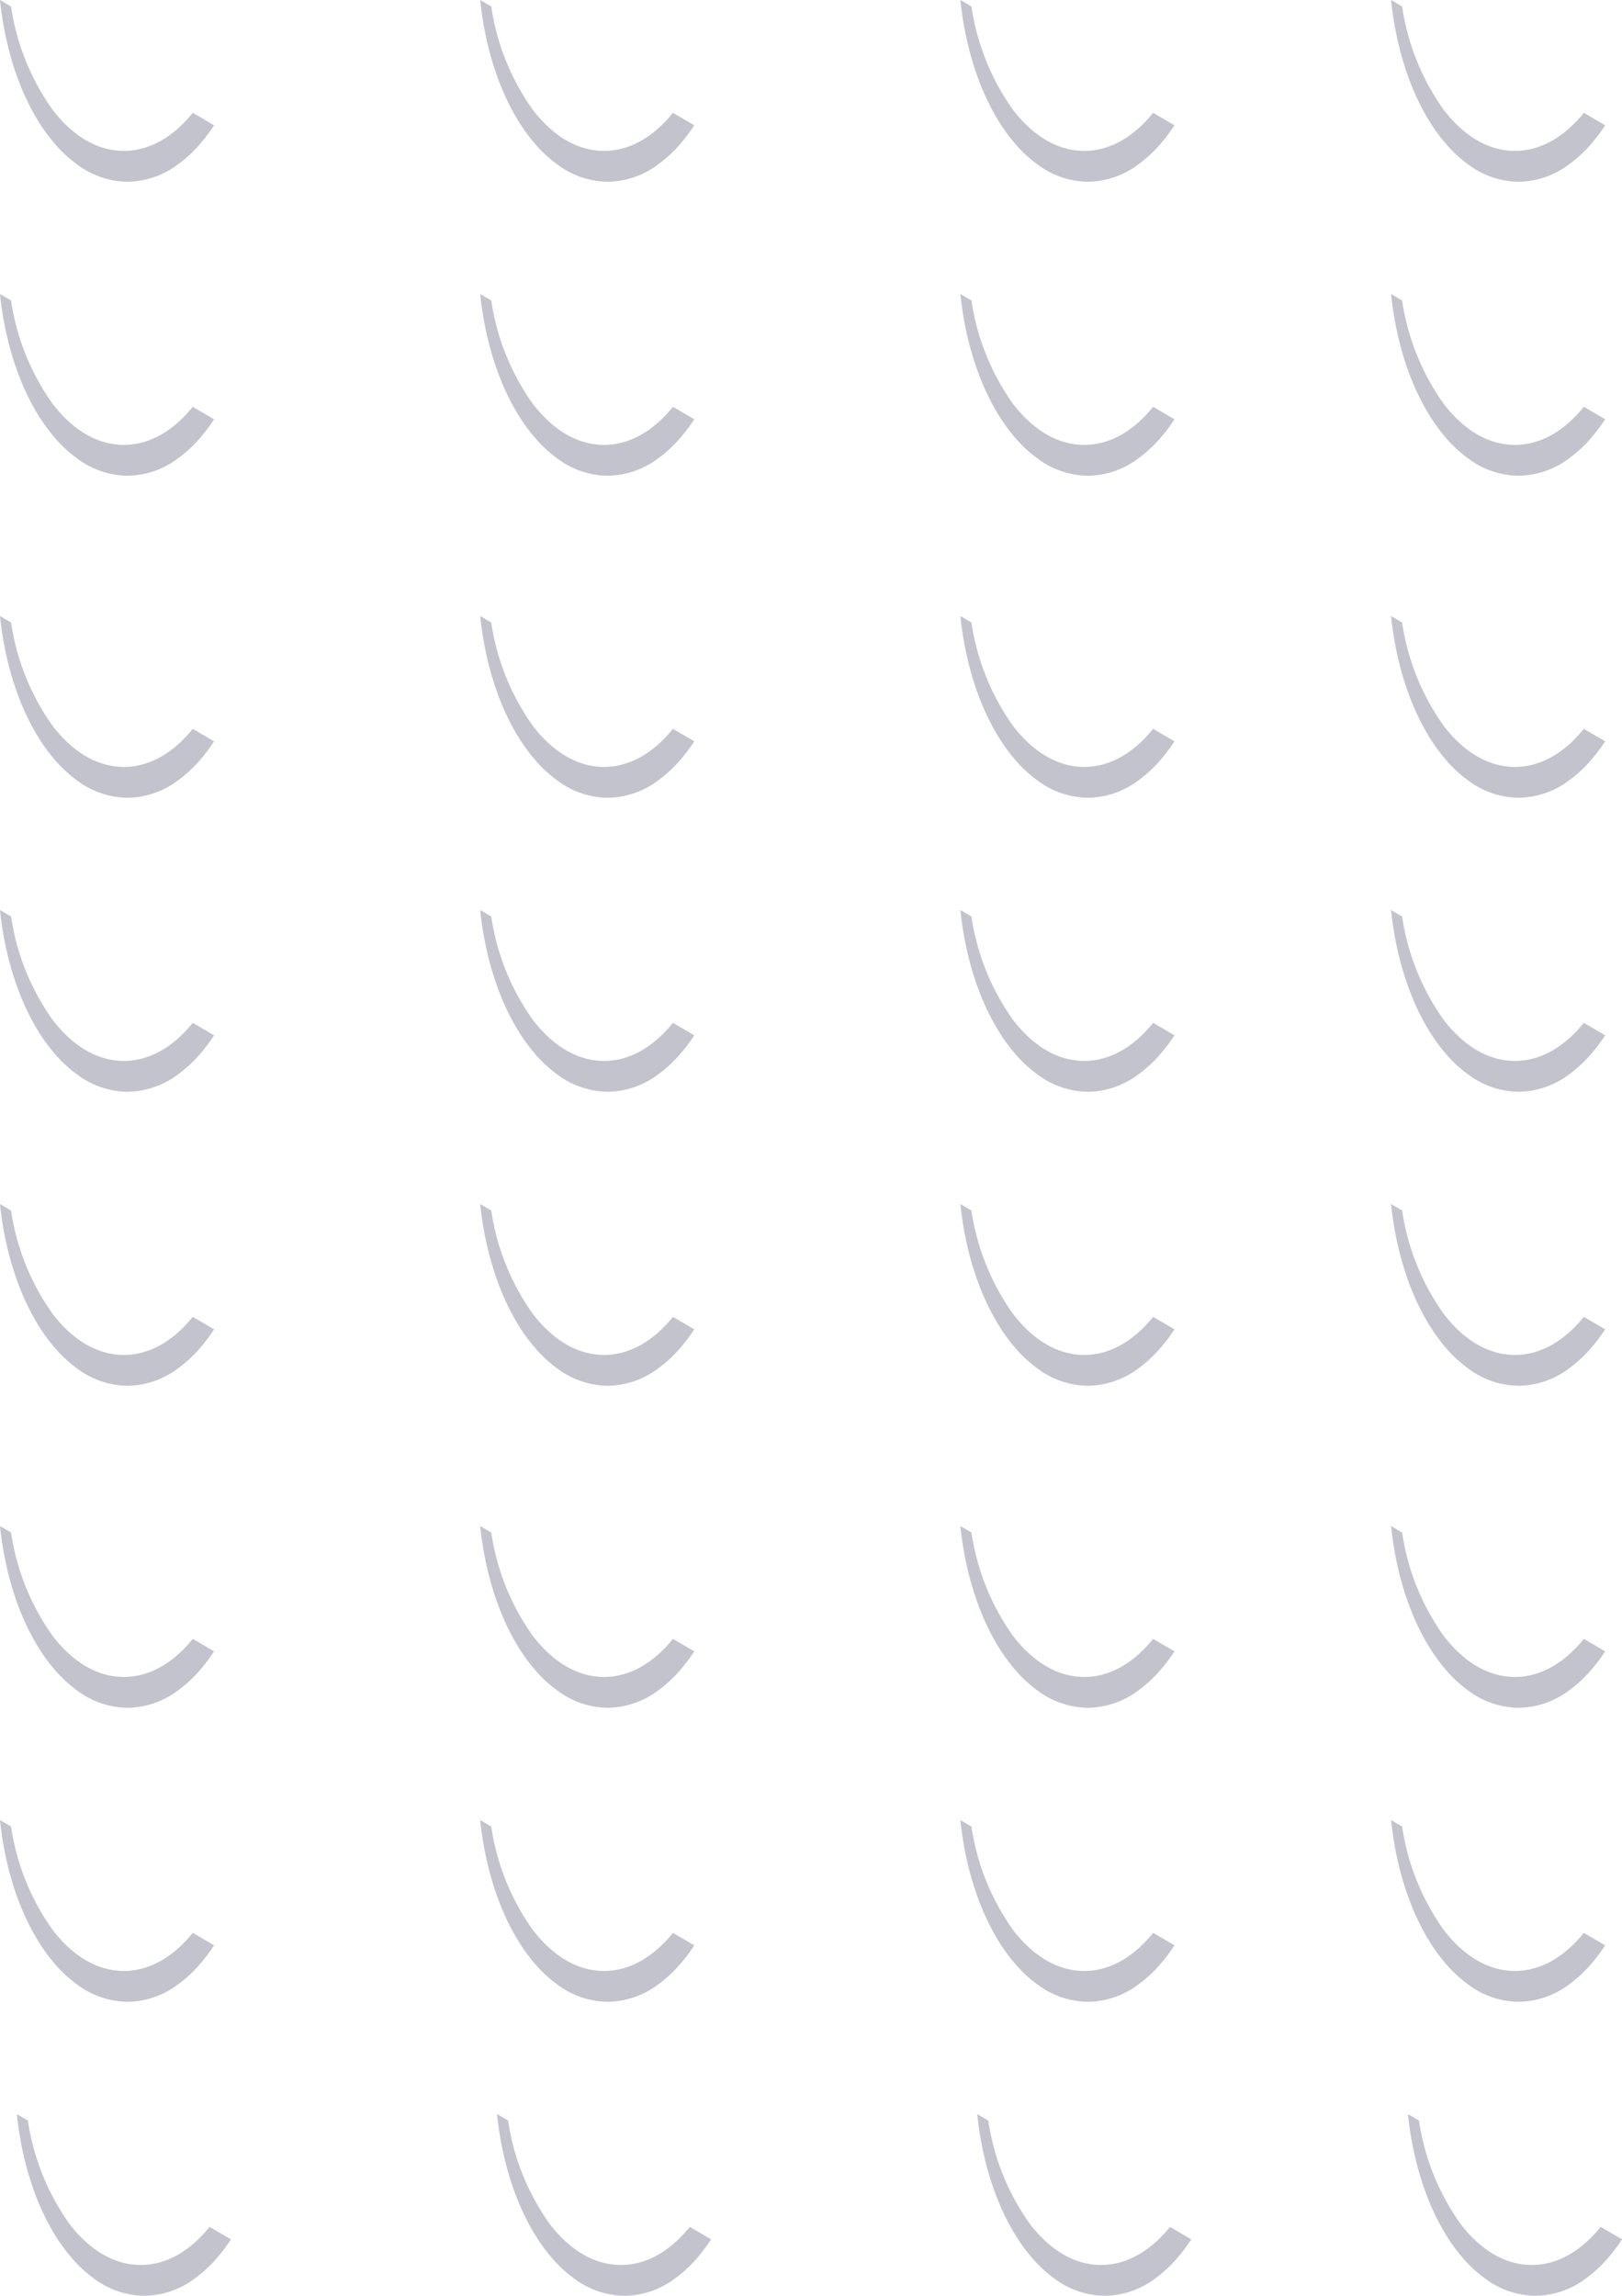 <svg xmlns="http://www.w3.org/2000/svg" width="192.536" height="272.452" viewBox="0 0 192.536 272.452">
  <g id="Gruppe_288" data-name="Gruppe 288" transform="translate(-210.464 -523.543)">
    <g id="Gruppe_250" data-name="Gruppe 250" transform="translate(-804.752 177.571)">
      <path id="Differenzmenge_5" data-name="Differenzmenge 5" d="M15.134,21.566a10.144,10.144,0,0,1-5.981-2.052,15.446,15.446,0,0,1-2.61-2.407A21.342,21.342,0,0,1,4.27,13.92a28.148,28.148,0,0,1-1.876-3.863A34.824,34.824,0,0,1,.977,5.623,40.592,40.592,0,0,1,0,0L1.313.768A28.161,28.161,0,0,0,6.255,13.044c2.447,3.181,5.368,4.862,8.449,4.862,2.959,0,5.788-1.563,8.179-4.52l2.53,1.48a20.482,20.482,0,0,1-1.688,2.242,15.447,15.447,0,0,1-2.61,2.407A10.144,10.144,0,0,1,15.134,21.566Z" transform="translate(1015.216 419.081)" fill="rgba(19,19,58,0.25)"/>
    </g>
    <g id="Gruppe_254" data-name="Gruppe 254" transform="translate(-804.752 104.463)">
      <path id="Differenzmenge_5-2" data-name="Differenzmenge 5" d="M15.134,21.566a10.144,10.144,0,0,1-5.981-2.052,15.446,15.446,0,0,1-2.61-2.407A21.342,21.342,0,0,1,4.27,13.92a28.148,28.148,0,0,1-1.876-3.863A34.824,34.824,0,0,1,.977,5.623,40.592,40.592,0,0,1,0,0L1.313.768A28.161,28.161,0,0,0,6.255,13.044c2.447,3.181,5.368,4.862,8.449,4.862,2.959,0,5.788-1.563,8.179-4.52l2.53,1.48a20.482,20.482,0,0,1-1.688,2.242,15.447,15.447,0,0,1-2.61,2.407A10.144,10.144,0,0,1,15.134,21.566Z" transform="translate(1015.216 419.081)" fill="rgba(19,19,58,0.25)"/>
    </g>
    <g id="Gruppe_257" data-name="Gruppe 257" transform="translate(-804.752 139.354)">
      <path id="Differenzmenge_5-3" data-name="Differenzmenge 5" d="M15.134,21.566a10.144,10.144,0,0,1-5.981-2.052,15.446,15.446,0,0,1-2.61-2.407A21.342,21.342,0,0,1,4.27,13.92a28.148,28.148,0,0,1-1.876-3.863A34.824,34.824,0,0,1,.977,5.623,40.592,40.592,0,0,1,0,0L1.313.768A28.161,28.161,0,0,0,6.255,13.044c2.447,3.181,5.368,4.862,8.449,4.862,2.959,0,5.788-1.563,8.179-4.52l2.53,1.48a20.482,20.482,0,0,1-1.688,2.242,15.447,15.447,0,0,1-2.61,2.407A10.144,10.144,0,0,1,15.134,21.566Z" transform="translate(1015.216 419.081)" fill="rgba(19,19,58,0.25)"/>
    </g>
    <g id="Gruppe_258" data-name="Gruppe 258" transform="translate(-804.752 285.568)">
      <path id="Differenzmenge_5-4" data-name="Differenzmenge 5" d="M15.134,21.566a10.144,10.144,0,0,1-5.981-2.052,15.446,15.446,0,0,1-2.61-2.407A21.342,21.342,0,0,1,4.27,13.92a28.148,28.148,0,0,1-1.876-3.863A34.824,34.824,0,0,1,.977,5.623,40.592,40.592,0,0,1,0,0L1.313.768A28.161,28.161,0,0,0,6.255,13.044c2.447,3.181,5.368,4.862,8.449,4.862,2.959,0,5.788-1.563,8.179-4.52l2.53,1.48a20.482,20.482,0,0,1-1.688,2.242,15.447,15.447,0,0,1-2.61,2.407A10.144,10.144,0,0,1,15.134,21.566Z" transform="translate(1015.216 419.081)" fill="rgba(19,19,58,0.25)"/>
    </g>
    <g id="Gruppe_259" data-name="Gruppe 259" transform="translate(-804.752 212.461)">
      <path id="Differenzmenge_5-5" data-name="Differenzmenge 5" d="M15.134,21.566a10.144,10.144,0,0,1-5.981-2.052,15.446,15.446,0,0,1-2.61-2.407A21.342,21.342,0,0,1,4.27,13.92a28.148,28.148,0,0,1-1.876-3.863A34.824,34.824,0,0,1,.977,5.623,40.592,40.592,0,0,1,0,0L1.313.768A28.161,28.161,0,0,0,6.255,13.044c2.447,3.181,5.368,4.862,8.449,4.862,2.959,0,5.788-1.563,8.179-4.52l2.53,1.48a20.482,20.482,0,0,1-1.688,2.242,15.447,15.447,0,0,1-2.61,2.407A10.144,10.144,0,0,1,15.134,21.566Z" transform="translate(1015.216 419.081)" fill="rgba(19,19,58,0.25)"/>
    </g>
    <g id="Gruppe_260" data-name="Gruppe 260" transform="translate(-804.752 247.352)">
      <path id="Differenzmenge_5-6" data-name="Differenzmenge 5" d="M15.134,21.566a10.144,10.144,0,0,1-5.981-2.052,15.446,15.446,0,0,1-2.61-2.407A21.342,21.342,0,0,1,4.27,13.92a28.148,28.148,0,0,1-1.876-3.863A34.824,34.824,0,0,1,.977,5.623,40.592,40.592,0,0,1,0,0L1.313.768A28.161,28.161,0,0,0,6.255,13.044c2.447,3.181,5.368,4.862,8.449,4.862,2.959,0,5.788-1.563,8.179-4.52l2.53,1.48a20.482,20.482,0,0,1-1.688,2.242,15.447,15.447,0,0,1-2.61,2.407A10.144,10.144,0,0,1,15.134,21.566Z" transform="translate(1015.216 419.081)" fill="rgba(19,19,58,0.25)"/>
    </g>
    <g id="Gruppe_261" data-name="Gruppe 261" transform="translate(-747.752 177.57)">
      <path id="Differenzmenge_5-7" data-name="Differenzmenge 5" d="M15.134,21.566a10.144,10.144,0,0,1-5.981-2.052,15.446,15.446,0,0,1-2.61-2.407A21.342,21.342,0,0,1,4.27,13.92a28.148,28.148,0,0,1-1.876-3.863A34.824,34.824,0,0,1,.977,5.623,40.592,40.592,0,0,1,0,0L1.313.768A28.161,28.161,0,0,0,6.255,13.044c2.447,3.181,5.368,4.862,8.449,4.862,2.959,0,5.788-1.563,8.179-4.52l2.53,1.48a20.482,20.482,0,0,1-1.688,2.242,15.447,15.447,0,0,1-2.61,2.407A10.144,10.144,0,0,1,15.134,21.566Z" transform="translate(1015.216 419.081)" fill="rgba(19,19,58,0.25)"/>
    </g>
    <g id="Gruppe_262" data-name="Gruppe 262" transform="translate(-747.752 104.463)">
      <path id="Differenzmenge_5-8" data-name="Differenzmenge 5" d="M15.134,21.566a10.144,10.144,0,0,1-5.981-2.052,15.446,15.446,0,0,1-2.61-2.407A21.342,21.342,0,0,1,4.27,13.92a28.148,28.148,0,0,1-1.876-3.863A34.824,34.824,0,0,1,.977,5.623,40.592,40.592,0,0,1,0,0L1.313.768A28.161,28.161,0,0,0,6.255,13.044c2.447,3.181,5.368,4.862,8.449,4.862,2.959,0,5.788-1.563,8.179-4.52l2.53,1.48a20.482,20.482,0,0,1-1.688,2.242,15.447,15.447,0,0,1-2.61,2.407A10.144,10.144,0,0,1,15.134,21.566Z" transform="translate(1015.216 419.081)" fill="rgba(19,19,58,0.25)"/>
    </g>
    <g id="Gruppe_263" data-name="Gruppe 263" transform="translate(-747.752 139.354)">
      <path id="Differenzmenge_5-9" data-name="Differenzmenge 5" d="M15.134,21.566a10.144,10.144,0,0,1-5.981-2.052,15.446,15.446,0,0,1-2.61-2.407A21.342,21.342,0,0,1,4.27,13.92a28.148,28.148,0,0,1-1.876-3.863A34.824,34.824,0,0,1,.977,5.623,40.592,40.592,0,0,1,0,0L1.313.768A28.161,28.161,0,0,0,6.255,13.044c2.447,3.181,5.368,4.862,8.449,4.862,2.959,0,5.788-1.563,8.179-4.52l2.53,1.48a20.482,20.482,0,0,1-1.688,2.242,15.447,15.447,0,0,1-2.61,2.407A10.144,10.144,0,0,1,15.134,21.566Z" transform="translate(1015.216 419.081)" fill="rgba(19,19,58,0.25)"/>
    </g>
    <g id="Gruppe_264" data-name="Gruppe 264" transform="translate(-747.752 285.568)">
      <path id="Differenzmenge_5-10" data-name="Differenzmenge 5" d="M15.134,21.566a10.144,10.144,0,0,1-5.981-2.052,15.446,15.446,0,0,1-2.61-2.407A21.342,21.342,0,0,1,4.27,13.92a28.148,28.148,0,0,1-1.876-3.863A34.824,34.824,0,0,1,.977,5.623,40.592,40.592,0,0,1,0,0L1.313.768A28.161,28.161,0,0,0,6.255,13.044c2.447,3.181,5.368,4.862,8.449,4.862,2.959,0,5.788-1.563,8.179-4.52l2.53,1.48a20.482,20.482,0,0,1-1.688,2.242,15.447,15.447,0,0,1-2.61,2.407A10.144,10.144,0,0,1,15.134,21.566Z" transform="translate(1015.216 419.081)" fill="rgba(19,19,58,0.25)"/>
    </g>
    <g id="Gruppe_265" data-name="Gruppe 265" transform="translate(-747.752 212.461)">
      <path id="Differenzmenge_5-11" data-name="Differenzmenge 5" d="M15.134,21.566a10.144,10.144,0,0,1-5.981-2.052,15.446,15.446,0,0,1-2.61-2.407A21.342,21.342,0,0,1,4.27,13.92a28.148,28.148,0,0,1-1.876-3.863A34.824,34.824,0,0,1,.977,5.623,40.592,40.592,0,0,1,0,0L1.313.768A28.161,28.161,0,0,0,6.255,13.044c2.447,3.181,5.368,4.862,8.449,4.862,2.959,0,5.788-1.563,8.179-4.52l2.53,1.48a20.482,20.482,0,0,1-1.688,2.242,15.447,15.447,0,0,1-2.61,2.407A10.144,10.144,0,0,1,15.134,21.566Z" transform="translate(1015.216 419.081)" fill="rgba(19,19,58,0.25)"/>
    </g>
    <g id="Gruppe_266" data-name="Gruppe 266" transform="translate(-747.752 247.352)">
      <path id="Differenzmenge_5-12" data-name="Differenzmenge 5" d="M15.134,21.566a10.144,10.144,0,0,1-5.981-2.052,15.446,15.446,0,0,1-2.61-2.407A21.342,21.342,0,0,1,4.27,13.92a28.148,28.148,0,0,1-1.876-3.863A34.824,34.824,0,0,1,.977,5.623,40.592,40.592,0,0,1,0,0L1.313.768A28.161,28.161,0,0,0,6.255,13.044c2.447,3.181,5.368,4.862,8.449,4.862,2.959,0,5.788-1.563,8.179-4.52l2.53,1.48a20.482,20.482,0,0,1-1.688,2.242,15.447,15.447,0,0,1-2.61,2.407A10.144,10.144,0,0,1,15.134,21.566Z" transform="translate(1015.216 419.081)" fill="rgba(19,19,58,0.25)"/>
    </g>
    <g id="Gruppe_267" data-name="Gruppe 267" transform="translate(-690.752 177.57)">
      <path id="Differenzmenge_5-13" data-name="Differenzmenge 5" d="M15.134,21.566a10.144,10.144,0,0,1-5.981-2.052,15.446,15.446,0,0,1-2.61-2.407A21.342,21.342,0,0,1,4.27,13.92a28.148,28.148,0,0,1-1.876-3.863A34.824,34.824,0,0,1,.977,5.623,40.592,40.592,0,0,1,0,0L1.313.768A28.161,28.161,0,0,0,6.255,13.044c2.447,3.181,5.368,4.862,8.449,4.862,2.959,0,5.788-1.563,8.179-4.52l2.53,1.48a20.482,20.482,0,0,1-1.688,2.242,15.447,15.447,0,0,1-2.61,2.407A10.144,10.144,0,0,1,15.134,21.566Z" transform="translate(1015.216 419.081)" fill="rgba(19,19,58,0.25)"/>
    </g>
    <g id="Gruppe_268" data-name="Gruppe 268" transform="translate(-690.752 104.463)">
      <path id="Differenzmenge_5-14" data-name="Differenzmenge 5" d="M15.134,21.566a10.144,10.144,0,0,1-5.981-2.052,15.446,15.446,0,0,1-2.61-2.407A21.342,21.342,0,0,1,4.27,13.92a28.148,28.148,0,0,1-1.876-3.863A34.824,34.824,0,0,1,.977,5.623,40.592,40.592,0,0,1,0,0L1.313.768A28.161,28.161,0,0,0,6.255,13.044c2.447,3.181,5.368,4.862,8.449,4.862,2.959,0,5.788-1.563,8.179-4.52l2.53,1.48a20.482,20.482,0,0,1-1.688,2.242,15.447,15.447,0,0,1-2.61,2.407A10.144,10.144,0,0,1,15.134,21.566Z" transform="translate(1015.216 419.081)" fill="rgba(19,19,58,0.25)"/>
    </g>
    <g id="Gruppe_269" data-name="Gruppe 269" transform="translate(-690.752 139.354)">
      <path id="Differenzmenge_5-15" data-name="Differenzmenge 5" d="M15.134,21.566a10.144,10.144,0,0,1-5.981-2.052,15.446,15.446,0,0,1-2.61-2.407A21.342,21.342,0,0,1,4.27,13.92a28.148,28.148,0,0,1-1.876-3.863A34.824,34.824,0,0,1,.977,5.623,40.592,40.592,0,0,1,0,0L1.313.768A28.161,28.161,0,0,0,6.255,13.044c2.447,3.181,5.368,4.862,8.449,4.862,2.959,0,5.788-1.563,8.179-4.52l2.53,1.48a20.482,20.482,0,0,1-1.688,2.242,15.447,15.447,0,0,1-2.61,2.407A10.144,10.144,0,0,1,15.134,21.566Z" transform="translate(1015.216 419.081)" fill="rgba(19,19,58,0.25)"/>
    </g>
    <g id="Gruppe_270" data-name="Gruppe 270" transform="translate(-690.752 285.568)">
      <path id="Differenzmenge_5-16" data-name="Differenzmenge 5" d="M15.134,21.566a10.144,10.144,0,0,1-5.981-2.052,15.446,15.446,0,0,1-2.61-2.407A21.342,21.342,0,0,1,4.27,13.92a28.148,28.148,0,0,1-1.876-3.863A34.824,34.824,0,0,1,.977,5.623,40.592,40.592,0,0,1,0,0L1.313.768A28.161,28.161,0,0,0,6.255,13.044c2.447,3.181,5.368,4.862,8.449,4.862,2.959,0,5.788-1.563,8.179-4.52l2.53,1.48a20.482,20.482,0,0,1-1.688,2.242,15.447,15.447,0,0,1-2.61,2.407A10.144,10.144,0,0,1,15.134,21.566Z" transform="translate(1015.216 419.081)" fill="rgba(19,19,58,0.25)"/>
    </g>
    <g id="Gruppe_271" data-name="Gruppe 271" transform="translate(-690.752 212.461)">
      <path id="Differenzmenge_5-17" data-name="Differenzmenge 5" d="M15.134,21.566a10.144,10.144,0,0,1-5.981-2.052,15.446,15.446,0,0,1-2.61-2.407A21.342,21.342,0,0,1,4.27,13.92a28.148,28.148,0,0,1-1.876-3.863A34.824,34.824,0,0,1,.977,5.623,40.592,40.592,0,0,1,0,0L1.313.768A28.161,28.161,0,0,0,6.255,13.044c2.447,3.181,5.368,4.862,8.449,4.862,2.959,0,5.788-1.563,8.179-4.52l2.53,1.48a20.482,20.482,0,0,1-1.688,2.242,15.447,15.447,0,0,1-2.61,2.407A10.144,10.144,0,0,1,15.134,21.566Z" transform="translate(1015.216 419.081)" fill="rgba(19,19,58,0.25)"/>
    </g>
    <g id="Gruppe_272" data-name="Gruppe 272" transform="translate(-690.752 247.352)">
      <path id="Differenzmenge_5-18" data-name="Differenzmenge 5" d="M15.134,21.566a10.144,10.144,0,0,1-5.981-2.052,15.446,15.446,0,0,1-2.61-2.407A21.342,21.342,0,0,1,4.27,13.92a28.148,28.148,0,0,1-1.876-3.863A34.824,34.824,0,0,1,.977,5.623,40.592,40.592,0,0,1,0,0L1.313.768A28.161,28.161,0,0,0,6.255,13.044c2.447,3.181,5.368,4.862,8.449,4.862,2.959,0,5.788-1.563,8.179-4.52l2.53,1.48a20.482,20.482,0,0,1-1.688,2.242,15.447,15.447,0,0,1-2.61,2.407A10.144,10.144,0,0,1,15.134,21.566Z" transform="translate(1015.216 419.081)" fill="rgba(19,19,58,0.25)"/>
    </g>
    <g id="Gruppe_273" data-name="Gruppe 273" transform="translate(-639.628 177.57)">
      <path id="Differenzmenge_5-19" data-name="Differenzmenge 5" d="M15.134,21.566a10.144,10.144,0,0,1-5.981-2.052,15.446,15.446,0,0,1-2.61-2.407A21.342,21.342,0,0,1,4.27,13.92a28.148,28.148,0,0,1-1.876-3.863A34.824,34.824,0,0,1,.977,5.623,40.592,40.592,0,0,1,0,0L1.313.768A28.161,28.161,0,0,0,6.255,13.044c2.447,3.181,5.368,4.862,8.449,4.862,2.959,0,5.788-1.563,8.179-4.52l2.53,1.48a20.482,20.482,0,0,1-1.688,2.242,15.447,15.447,0,0,1-2.61,2.407A10.144,10.144,0,0,1,15.134,21.566Z" transform="translate(1015.216 419.081)" fill="rgba(19,19,58,0.25)"/>
    </g>
    <g id="Gruppe_274" data-name="Gruppe 274" transform="translate(-639.628 104.463)">
      <path id="Differenzmenge_5-20" data-name="Differenzmenge 5" d="M15.134,21.566a10.144,10.144,0,0,1-5.981-2.052,15.446,15.446,0,0,1-2.61-2.407A21.342,21.342,0,0,1,4.27,13.92a28.148,28.148,0,0,1-1.876-3.863A34.824,34.824,0,0,1,.977,5.623,40.592,40.592,0,0,1,0,0L1.313.768A28.161,28.161,0,0,0,6.255,13.044c2.447,3.181,5.368,4.862,8.449,4.862,2.959,0,5.788-1.563,8.179-4.52l2.53,1.48a20.482,20.482,0,0,1-1.688,2.242,15.447,15.447,0,0,1-2.61,2.407A10.144,10.144,0,0,1,15.134,21.566Z" transform="translate(1015.216 419.081)" fill="rgba(19,19,58,0.25)"/>
    </g>
    <g id="Gruppe_275" data-name="Gruppe 275" transform="translate(-639.628 139.354)">
      <path id="Differenzmenge_5-21" data-name="Differenzmenge 5" d="M15.134,21.566a10.144,10.144,0,0,1-5.981-2.052,15.446,15.446,0,0,1-2.61-2.407A21.342,21.342,0,0,1,4.27,13.92a28.148,28.148,0,0,1-1.876-3.863A34.824,34.824,0,0,1,.977,5.623,40.592,40.592,0,0,1,0,0L1.313.768A28.161,28.161,0,0,0,6.255,13.044c2.447,3.181,5.368,4.862,8.449,4.862,2.959,0,5.788-1.563,8.179-4.52l2.53,1.48a20.482,20.482,0,0,1-1.688,2.242,15.447,15.447,0,0,1-2.61,2.407A10.144,10.144,0,0,1,15.134,21.566Z" transform="translate(1015.216 419.081)" fill="rgba(19,19,58,0.25)"/>
    </g>
    <g id="Gruppe_276" data-name="Gruppe 276" transform="translate(-639.628 285.568)">
      <path id="Differenzmenge_5-22" data-name="Differenzmenge 5" d="M15.134,21.566a10.144,10.144,0,0,1-5.981-2.052,15.446,15.446,0,0,1-2.61-2.407A21.342,21.342,0,0,1,4.27,13.92a28.148,28.148,0,0,1-1.876-3.863A34.824,34.824,0,0,1,.977,5.623,40.592,40.592,0,0,1,0,0L1.313.768A28.161,28.161,0,0,0,6.255,13.044c2.447,3.181,5.368,4.862,8.449,4.862,2.959,0,5.788-1.563,8.179-4.52l2.53,1.48a20.482,20.482,0,0,1-1.688,2.242,15.447,15.447,0,0,1-2.61,2.407A10.144,10.144,0,0,1,15.134,21.566Z" transform="translate(1015.216 419.081)" fill="rgba(19,19,58,0.25)"/>
    </g>
    <g id="Gruppe_277" data-name="Gruppe 277" transform="translate(-639.628 212.461)">
      <path id="Differenzmenge_5-23" data-name="Differenzmenge 5" d="M15.134,21.566a10.144,10.144,0,0,1-5.981-2.052,15.446,15.446,0,0,1-2.61-2.407A21.342,21.342,0,0,1,4.27,13.92a28.148,28.148,0,0,1-1.876-3.863A34.824,34.824,0,0,1,.977,5.623,40.592,40.592,0,0,1,0,0L1.313.768A28.161,28.161,0,0,0,6.255,13.044c2.447,3.181,5.368,4.862,8.449,4.862,2.959,0,5.788-1.563,8.179-4.52l2.53,1.48a20.482,20.482,0,0,1-1.688,2.242,15.447,15.447,0,0,1-2.61,2.407A10.144,10.144,0,0,1,15.134,21.566Z" transform="translate(1015.216 419.081)" fill="rgba(19,19,58,0.25)"/>
    </g>
    <g id="Gruppe_278" data-name="Gruppe 278" transform="translate(-639.628 247.352)">
      <path id="Differenzmenge_5-24" data-name="Differenzmenge 5" d="M15.134,21.566a10.144,10.144,0,0,1-5.981-2.052,15.446,15.446,0,0,1-2.61-2.407A21.342,21.342,0,0,1,4.27,13.92a28.148,28.148,0,0,1-1.876-3.863A34.824,34.824,0,0,1,.977,5.623,40.592,40.592,0,0,1,0,0L1.313.768A28.161,28.161,0,0,0,6.255,13.044c2.447,3.181,5.368,4.862,8.449,4.862,2.959,0,5.788-1.563,8.179-4.52l2.53,1.48a20.482,20.482,0,0,1-1.688,2.242,15.447,15.447,0,0,1-2.61,2.407A10.144,10.144,0,0,1,15.134,21.566Z" transform="translate(1015.216 419.081)" fill="rgba(19,19,58,0.25)"/>
    </g>
    <g id="Gruppe_279" data-name="Gruppe 279" transform="translate(-804.752 320.459)">
      <path id="Differenzmenge_5-25" data-name="Differenzmenge 5" d="M15.134,21.566a10.144,10.144,0,0,1-5.981-2.052,15.446,15.446,0,0,1-2.61-2.407A21.342,21.342,0,0,1,4.27,13.92a28.148,28.148,0,0,1-1.876-3.863A34.824,34.824,0,0,1,.977,5.623,40.592,40.592,0,0,1,0,0L1.313.768A28.161,28.161,0,0,0,6.255,13.044c2.447,3.181,5.368,4.862,8.449,4.862,2.959,0,5.788-1.563,8.179-4.52l2.53,1.48a20.482,20.482,0,0,1-1.688,2.242,15.447,15.447,0,0,1-2.61,2.407A10.144,10.144,0,0,1,15.134,21.566Z" transform="translate(1015.216 419.081)" fill="rgba(19,19,58,0.25)"/>
    </g>
    <g id="Gruppe_280" data-name="Gruppe 280" transform="translate(-747.752 320.459)">
      <path id="Differenzmenge_5-26" data-name="Differenzmenge 5" d="M15.134,21.566a10.144,10.144,0,0,1-5.981-2.052,15.446,15.446,0,0,1-2.61-2.407A21.342,21.342,0,0,1,4.27,13.92a28.148,28.148,0,0,1-1.876-3.863A34.824,34.824,0,0,1,.977,5.623,40.592,40.592,0,0,1,0,0L1.313.768A28.161,28.161,0,0,0,6.255,13.044c2.447,3.181,5.368,4.862,8.449,4.862,2.959,0,5.788-1.563,8.179-4.52l2.53,1.48a20.482,20.482,0,0,1-1.688,2.242,15.447,15.447,0,0,1-2.61,2.407A10.144,10.144,0,0,1,15.134,21.566Z" transform="translate(1015.216 419.081)" fill="rgba(19,19,58,0.25)"/>
    </g>
    <g id="Gruppe_281" data-name="Gruppe 281" transform="translate(-690.752 320.459)">
      <path id="Differenzmenge_5-27" data-name="Differenzmenge 5" d="M15.134,21.566a10.144,10.144,0,0,1-5.981-2.052,15.446,15.446,0,0,1-2.61-2.407A21.342,21.342,0,0,1,4.27,13.92a28.148,28.148,0,0,1-1.876-3.863A34.824,34.824,0,0,1,.977,5.623,40.592,40.592,0,0,1,0,0L1.313.768A28.161,28.161,0,0,0,6.255,13.044c2.447,3.181,5.368,4.862,8.449,4.862,2.959,0,5.788-1.563,8.179-4.52l2.53,1.48a20.482,20.482,0,0,1-1.688,2.242,15.447,15.447,0,0,1-2.61,2.407A10.144,10.144,0,0,1,15.134,21.566Z" transform="translate(1015.216 419.081)" fill="rgba(19,19,58,0.25)"/>
    </g>
    <g id="Gruppe_282" data-name="Gruppe 282" transform="translate(-639.628 320.459)">
      <path id="Differenzmenge_5-28" data-name="Differenzmenge 5" d="M15.134,21.566a10.144,10.144,0,0,1-5.981-2.052,15.446,15.446,0,0,1-2.61-2.407A21.342,21.342,0,0,1,4.27,13.92a28.148,28.148,0,0,1-1.876-3.863A34.824,34.824,0,0,1,.977,5.623,40.592,40.592,0,0,1,0,0L1.313.768A28.161,28.161,0,0,0,6.255,13.044c2.447,3.181,5.368,4.862,8.449,4.862,2.959,0,5.788-1.563,8.179-4.52l2.53,1.48a20.482,20.482,0,0,1-1.688,2.242,15.447,15.447,0,0,1-2.61,2.407A10.144,10.144,0,0,1,15.134,21.566Z" transform="translate(1015.216 419.081)" fill="rgba(19,19,58,0.25)"/>
    </g>
    <g id="Gruppe_283" data-name="Gruppe 283" transform="translate(-802.752 355.35)">
      <path id="Differenzmenge_5-29" data-name="Differenzmenge 5" d="M15.134,21.566a10.144,10.144,0,0,1-5.981-2.052,15.446,15.446,0,0,1-2.61-2.407A21.342,21.342,0,0,1,4.27,13.92a28.148,28.148,0,0,1-1.876-3.863A34.824,34.824,0,0,1,.977,5.623,40.592,40.592,0,0,1,0,0L1.313.768A28.161,28.161,0,0,0,6.255,13.044c2.447,3.181,5.368,4.862,8.449,4.862,2.959,0,5.788-1.563,8.179-4.52l2.53,1.48a20.482,20.482,0,0,1-1.688,2.242,15.447,15.447,0,0,1-2.61,2.407A10.144,10.144,0,0,1,15.134,21.566Z" transform="translate(1015.216 419.081)" fill="rgba(19,19,58,0.25)"/>
    </g>
    <g id="Gruppe_284" data-name="Gruppe 284" transform="translate(-745.752 355.35)">
      <path id="Differenzmenge_5-30" data-name="Differenzmenge 5" d="M15.134,21.566a10.144,10.144,0,0,1-5.981-2.052,15.446,15.446,0,0,1-2.61-2.407A21.342,21.342,0,0,1,4.27,13.92a28.148,28.148,0,0,1-1.876-3.863A34.824,34.824,0,0,1,.977,5.623,40.592,40.592,0,0,1,0,0L1.313.768A28.161,28.161,0,0,0,6.255,13.044c2.447,3.181,5.368,4.862,8.449,4.862,2.959,0,5.788-1.563,8.179-4.52l2.53,1.48a20.482,20.482,0,0,1-1.688,2.242,15.447,15.447,0,0,1-2.61,2.407A10.144,10.144,0,0,1,15.134,21.566Z" transform="translate(1015.216 419.081)" fill="rgba(19,19,58,0.25)"/>
    </g>
    <g id="Gruppe_285" data-name="Gruppe 285" transform="translate(-688.752 355.35)">
      <path id="Differenzmenge_5-31" data-name="Differenzmenge 5" d="M15.134,21.566a10.144,10.144,0,0,1-5.981-2.052,15.446,15.446,0,0,1-2.61-2.407A21.342,21.342,0,0,1,4.27,13.92a28.148,28.148,0,0,1-1.876-3.863A34.824,34.824,0,0,1,.977,5.623,40.592,40.592,0,0,1,0,0L1.313.768A28.161,28.161,0,0,0,6.255,13.044c2.447,3.181,5.368,4.862,8.449,4.862,2.959,0,5.788-1.563,8.179-4.52l2.53,1.48a20.482,20.482,0,0,1-1.688,2.242,15.447,15.447,0,0,1-2.61,2.407A10.144,10.144,0,0,1,15.134,21.566Z" transform="translate(1015.216 419.081)" fill="rgba(19,19,58,0.25)"/>
    </g>
    <g id="Gruppe_286" data-name="Gruppe 286" transform="translate(-637.628 355.35)">
      <path id="Differenzmenge_5-32" data-name="Differenzmenge 5" d="M15.134,21.566a10.144,10.144,0,0,1-5.981-2.052,15.446,15.446,0,0,1-2.61-2.407A21.342,21.342,0,0,1,4.27,13.92a28.148,28.148,0,0,1-1.876-3.863A34.824,34.824,0,0,1,.977,5.623,40.592,40.592,0,0,1,0,0L1.313.768A28.161,28.161,0,0,0,6.255,13.044c2.447,3.181,5.368,4.862,8.449,4.862,2.959,0,5.788-1.563,8.179-4.52l2.53,1.48a20.482,20.482,0,0,1-1.688,2.242,15.447,15.447,0,0,1-2.61,2.407A10.144,10.144,0,0,1,15.134,21.566Z" transform="translate(1015.216 419.081)" fill="rgba(19,19,58,0.25)"/>
    </g>
  </g>
</svg>
